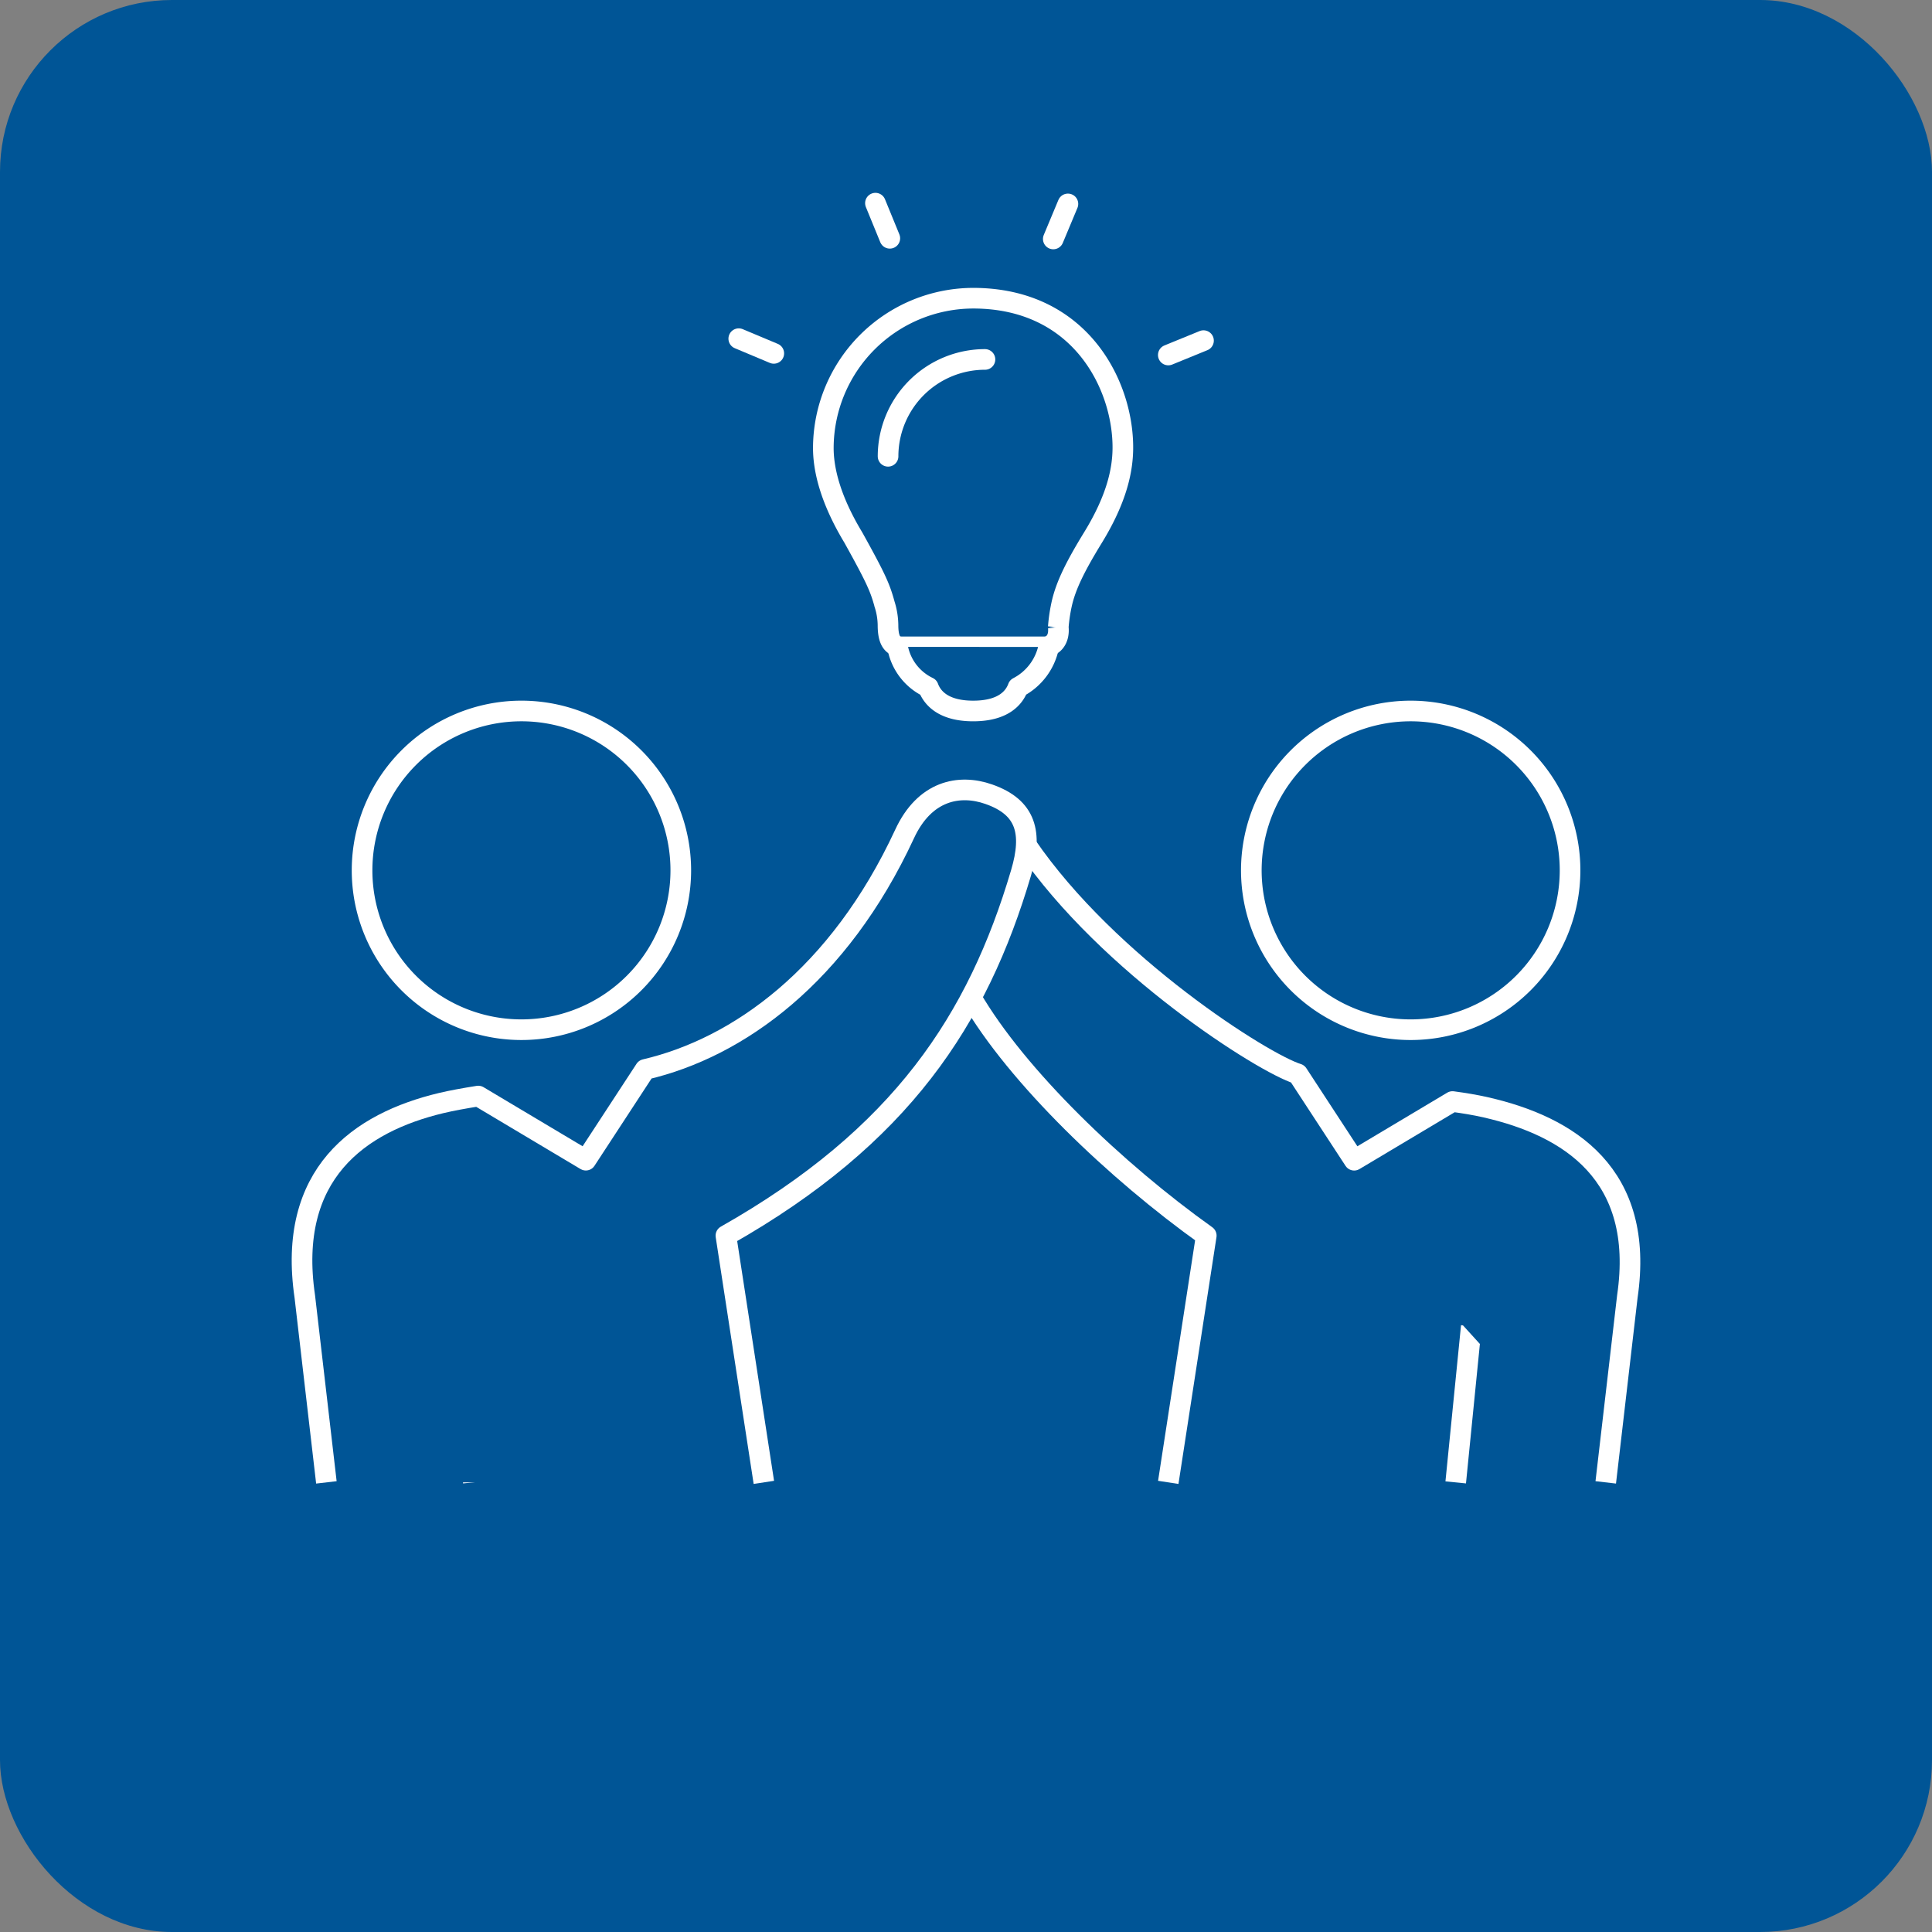 <svg xmlns="http://www.w3.org/2000/svg" width="280.924" height="280.924" viewBox="0 0 280.924 280.924"><rect x="0" y="0" width="280.924" height="280.924" fill="#808080" stroke="none"/><g id="Group_100" data-name="Group 100" transform="translate(0)"><rect id="Rectangle_123" data-name="Rectangle 123" width="280.924" height="280.924" rx="25" transform="translate(0)" fill="#005596" opacity="0.997"></rect><g id="Group_87" data-name="Group 87" transform="translate(43.917 29.539)"><line id="Line_15" data-name="Line 15" x1="2.129" y2="5.096" transform="translate(109.236 0.111)" fill="none" stroke="#fff" stroke-linecap="round" stroke-width="3"></line><line id="Line_16" data-name="Line 16" x2="2.092" y2="5.11" transform="translate(83.376 0)" fill="none" stroke="#fff" stroke-linecap="round" stroke-width="3"></line><line id="Line_17" data-name="Line 17" x2="5.096" y2="2.138" transform="translate(63.502 19.706)" fill="none" stroke="#fff" stroke-linecap="round" stroke-width="3"></line><line id="Line_18" data-name="Line 18" y1="2.092" x2="5.119" transform="translate(125.961 19.989)" fill="none" stroke="#fff" stroke-linecap="round" stroke-width="3"></line><path id="Path_39" data-name="Path 39" d="M139.634,73.555c3.363,6.054,3.893,7.322,4.552,9.728a10.381,10.381,0,0,1,.487,3c0,2.292.664,3.164,2.058,3.164h20.641c1.308,0,2.254-1.08,2.061-2.867a24.01,24.01,0,0,1,.493-3.349c.6-2.691,1.978-5.478,4.552-9.676,3.56-5.8,4.312-9.953,4.344-12.928.088-9.109-6.1-21.878-21.778-21.878a21.838,21.838,0,0,0-21.775,21.769C135.268,63.349,136.083,67.675,139.634,73.555Z" transform="translate(-59.469 -24.928)" fill="#005596" stroke="#fff" stroke-width="3"></path><path id="Path_40" data-name="Path 40" d="M152.659,41.875a14.1,14.1,0,0,0-14.088,14.083" transform="translate(-53.358 -19.15)" fill="#005596" stroke="#fff" stroke-linecap="round" stroke-width="3"></path><path id="Path_41" data-name="Path 41" d="M139.056,56.539a8.082,8.082,0,0,0,4.469,5.877c.547,1.479,2.106,3.446,6.527,3.446s5.971-1.955,6.518-3.437a8.574,8.574,0,0,0,4.452-5.874" transform="translate(-52.461 7.98)" fill="#005596" stroke="#fff" stroke-linecap="round" stroke-linejoin="round" stroke-width="3"></path><path id="Path_42" data-name="Path 42" d="M203.447,82.982a23.172,23.172,0,1,0-23.169,23.172A23.177,23.177,0,0,0,203.447,82.982Z" transform="translate(-19.069 14.033)" fill="#005596" stroke="#fff" stroke-linejoin="round" stroke-width="3"></path><path id="Path_43" data-name="Path 43" d="M134.911,106.153a23.172,23.172,0,1,0-23.174-23.172A23.166,23.166,0,0,0,134.911,106.153Z" transform="translate(-103.007 14.033)" fill="#005596" stroke="#fff" stroke-linejoin="round" stroke-width="3"></path><path id="Path_44" data-name="Path 44" d="M171.475,144.929,177,109.052c-13.085-9.329-27.481-23.083-34.188-34.624" transform="translate(-45.519 41.078)" fill="#005596" stroke="#fff" stroke-linejoin="round" stroke-width="3"></path><line id="Line_19" data-name="Line 19" x2="2.266" y2="22.71" transform="translate(22.646 163.299)" fill="none" stroke="#fff" stroke-linejoin="round" stroke-width="3"></line><line id="Line_20" data-name="Line 20" x1="2.266" y2="22.71" transform="translate(167.752 163.299)" fill="none" stroke="#fff" stroke-linejoin="round" stroke-width="3"></line><path id="Path_45" data-name="Path 45" d="M175.825,164.523l-5.518-35.878c25.529-14.459,36.61-31.429,42.912-52.739,1.724-5.843.758-9.542-4.686-11.446-4.329-1.522-9.34-.5-12.244,5.78-9.557,20.618-24.221,31.092-37.725,34.242l-8.625,13.193L134.3,108.35c-2.064.328-3.888.661-5.367,1.012-11.953,2.847-22.476,10.306-19.857,28.14l3.138,27.022" transform="translate(-108.673 21.484)" fill="#005596" stroke="#fff" stroke-linejoin="round" stroke-width="3"></path><path id="Path_46" data-name="Path 46" d="M229.883,159.314l3.141-27.022c2.616-17.833-8.553-24.759-20.535-27.5-1.67-.385-3.275-.636-4.888-.855l-14.3,8.533-8.208-12.555c-4.919-1.5-27.535-15.784-39.466-33.258" transform="translate(-40.315 26.693)" fill="#005596" stroke="#fff" stroke-linejoin="round" stroke-width="3"></path></g></g></svg>